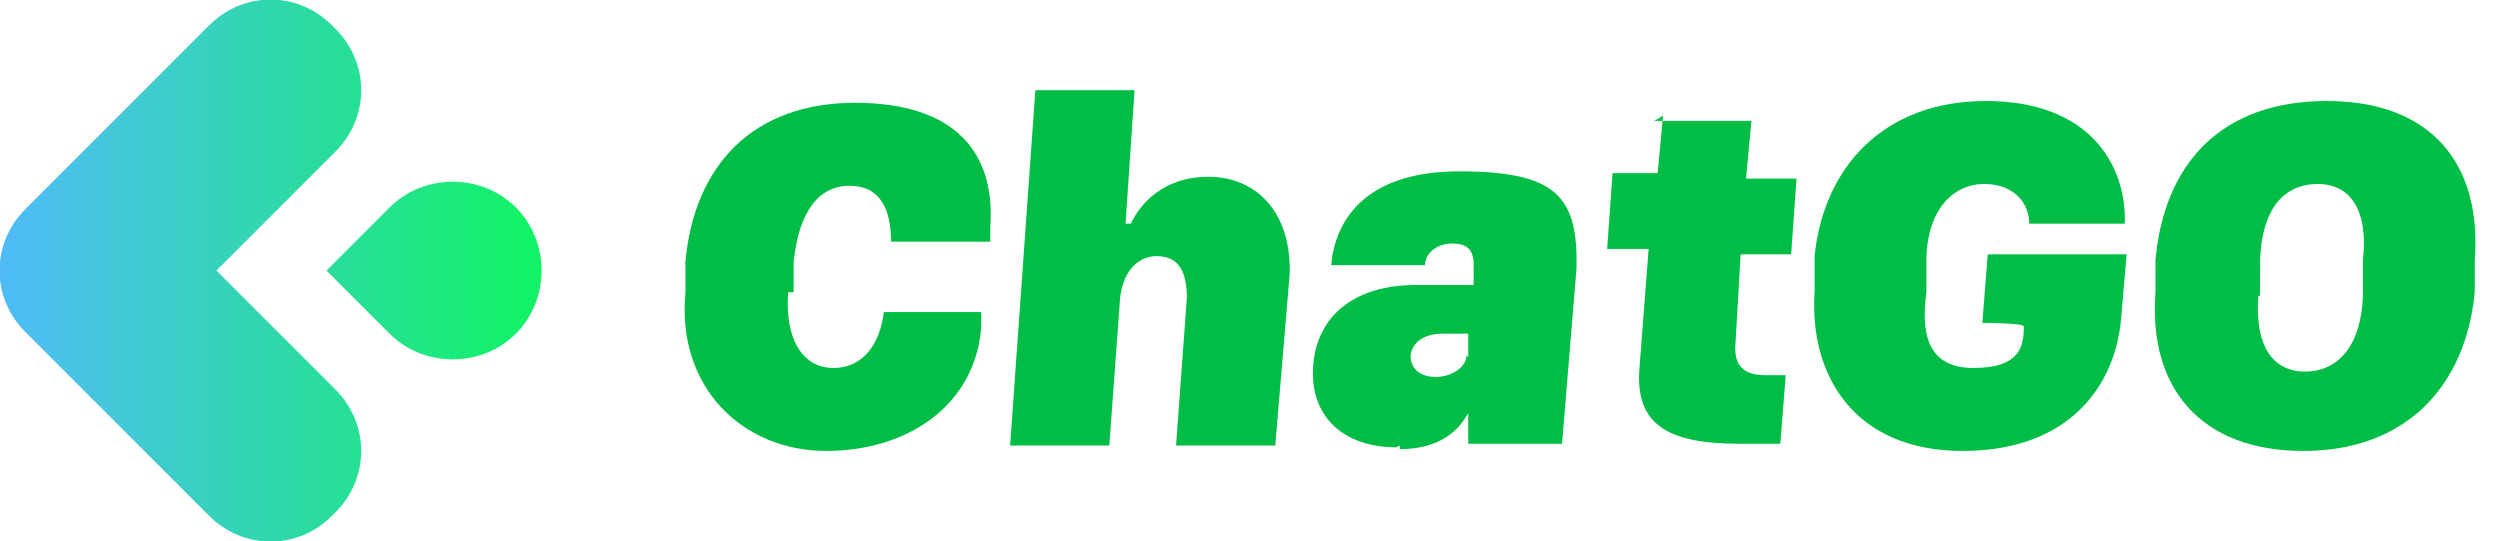 <?xml version="1.0" encoding="UTF-8"?>
<svg xmlns="http://www.w3.org/2000/svg" xmlns:xlink="http://www.w3.org/1999/xlink" version="1.1" viewBox="0 0 138.6 30">
  <defs>
    <style>
      .cls-1 {
        fill: url(#_未命名漸層);
      }

      .cls-2 {
        fill: #00be45;
      }

      .cls-3 {
        fill: url(#_未命名漸層_2);
      }
    </style>
    <linearGradient id="_未命名漸層" data-name="未命名漸層" x1="-.3" y1="17" x2="29.1" y2="17" gradientTransform="translate(0 32) scale(1 -1)" gradientUnits="userSpaceOnUse">
      <stop offset="0" stop-color="#50baf9"/>
      <stop offset="1" stop-color="#13f267"/>
    </linearGradient>
    <linearGradient id="_未命名漸層_2" data-name="未命名漸層 2" x1="-.4" y1="17" x2="28.9" y2="17" gradientTransform="translate(0 32) scale(1 -1)" gradientUnits="userSpaceOnUse">
      <stop offset="0" stop-color="#50baf9"/>
      <stop offset="1" stop-color="#13f267"/>
    </linearGradient>
  </defs>
  <!-- Generator: Adobe Illustrator 28.7.1, SVG Export Plug-In . SVG Version: 1.2.0 Build 142)  -->
  <g>
    <g id="_圖層_1" data-name="圖層_1">
      <g>
        <path class="cls-1" d="M21.6,11.5l-3.5,3.5,3.5,3.5c1.9,1.9,5.1,1.9,7,0s1.9-5.1,0-7-5.1-1.9-7,0Z"/>
        <path class="cls-3" d="M12,15l6.6-6.6c1.9-1.9,1.9-4.9,0-6.8l-.2-.2c-1.9-1.9-4.9-1.9-6.8,0L1.6,11.4l-.2.2c-1.9,1.9-1.9,4.9,0,6.8l10.2,10.2c1.9,1.9,4.9,1.9,6.8,0l.2-.2c1.9-1.9,1.9-4.9,0-6.8,0,0-6.6-6.6-6.6-6.6Z"/>
      </g>
      <g>
        <path class="cls-2" d="M43.7,16.2c-.2,2.6.8,4.2,2.5,4.2s2.6-1.4,2.8-3.1h5.4v.8c-.3,4.3-4,6.9-8.6,6.9s-8.3-3.5-7.8-8.8v-1.7c.5-5.4,3.8-8.8,9.4-8.8s7.8,2.8,7.5,6.9v.8h-5.5c0-1.8-.6-3.1-2.3-3.1s-2.8,1.4-3.1,4.2v1.7h-.2Z"/>
        <path class="cls-2" d="M57.4,5h5.5l-.5,7.4h.3c.5-1.1,1.8-2.6,4.3-2.6s4.6,1.8,4.5,5.4l-.8,9.5h-5.5l.6-8.2c0-2-.9-2.3-1.7-2.3s-1.8.6-2,2.3l-.6,8.2h-5.5s1.4-19.7,1.4-19.7Z"/>
        <path class="cls-2" d="M77.4,24.8c-2.9,0-4.8-1.7-4.6-4.5s2.3-4.5,5.7-4.5h3.2v-1.1c0-.8-.3-1.2-1.2-1.2s-1.5.6-1.5,1.2h-5.2c.2-2.3,1.7-5.2,7.1-5.2s6.6,1.4,6.5,5.4l-.8,9.7h-5.2v-1.7h0c-.5.9-1.5,2-3.8,2v-.2ZM81.4,19.9v-1.4h-1.4c-1.1,0-1.7.5-1.8,1.2,0,.8.6,1.2,1.4,1.2s1.7-.5,1.7-1.2l.2.2Z"/>
        <path class="cls-2" d="M91.7,6.7h5.4l-.3,3.2h2.8l-.3,4.2h-2.8l-.3,5.2c0,1.1.6,1.5,1.7,1.5h1.1l-.3,3.8h-2.3c-4,0-5.8-1.1-5.5-4.3l.5-6.5h-2.3l.3-4.2h2.5l.3-3.2-.3.2Z"/>
        <path class="cls-2" d="M112.5,12.4c0-1.1-.8-2.2-2.5-2.2s-3.1,1.4-3.2,4v2c-.3,2.2,0,4.2,2.6,4.2s2.8-1.2,2.8-2.3h0c0-.2-2.3-.2-2.3-.2l.3-3.8h7.7l-.3,3.5c-.3,3.7-2.8,7.4-8.8,7.4s-8.5-4.2-8.2-8.8v-2c.5-4.9,3.8-8.6,9.5-8.6s7.8,3.5,7.7,6.8h-5.5.2Z"/>
        <path class="cls-2" d="M119.5,14.4c.5-5.4,3.7-8.8,9.5-8.8s8.6,3.5,8.2,8.8v1.8c-.5,5.2-3.8,8.8-9.5,8.8s-8.6-3.5-8.2-8.8v-1.8ZM125.2,16.4c-.2,2.8.8,4.2,2.6,4.2s3.1-1.4,3.2-4.2v-2c.3-2.6-.6-4.2-2.5-4.2s-3.1,1.4-3.2,4.2v2h-.2Z"/>
      </g>
    </g>
  </g>
</svg>